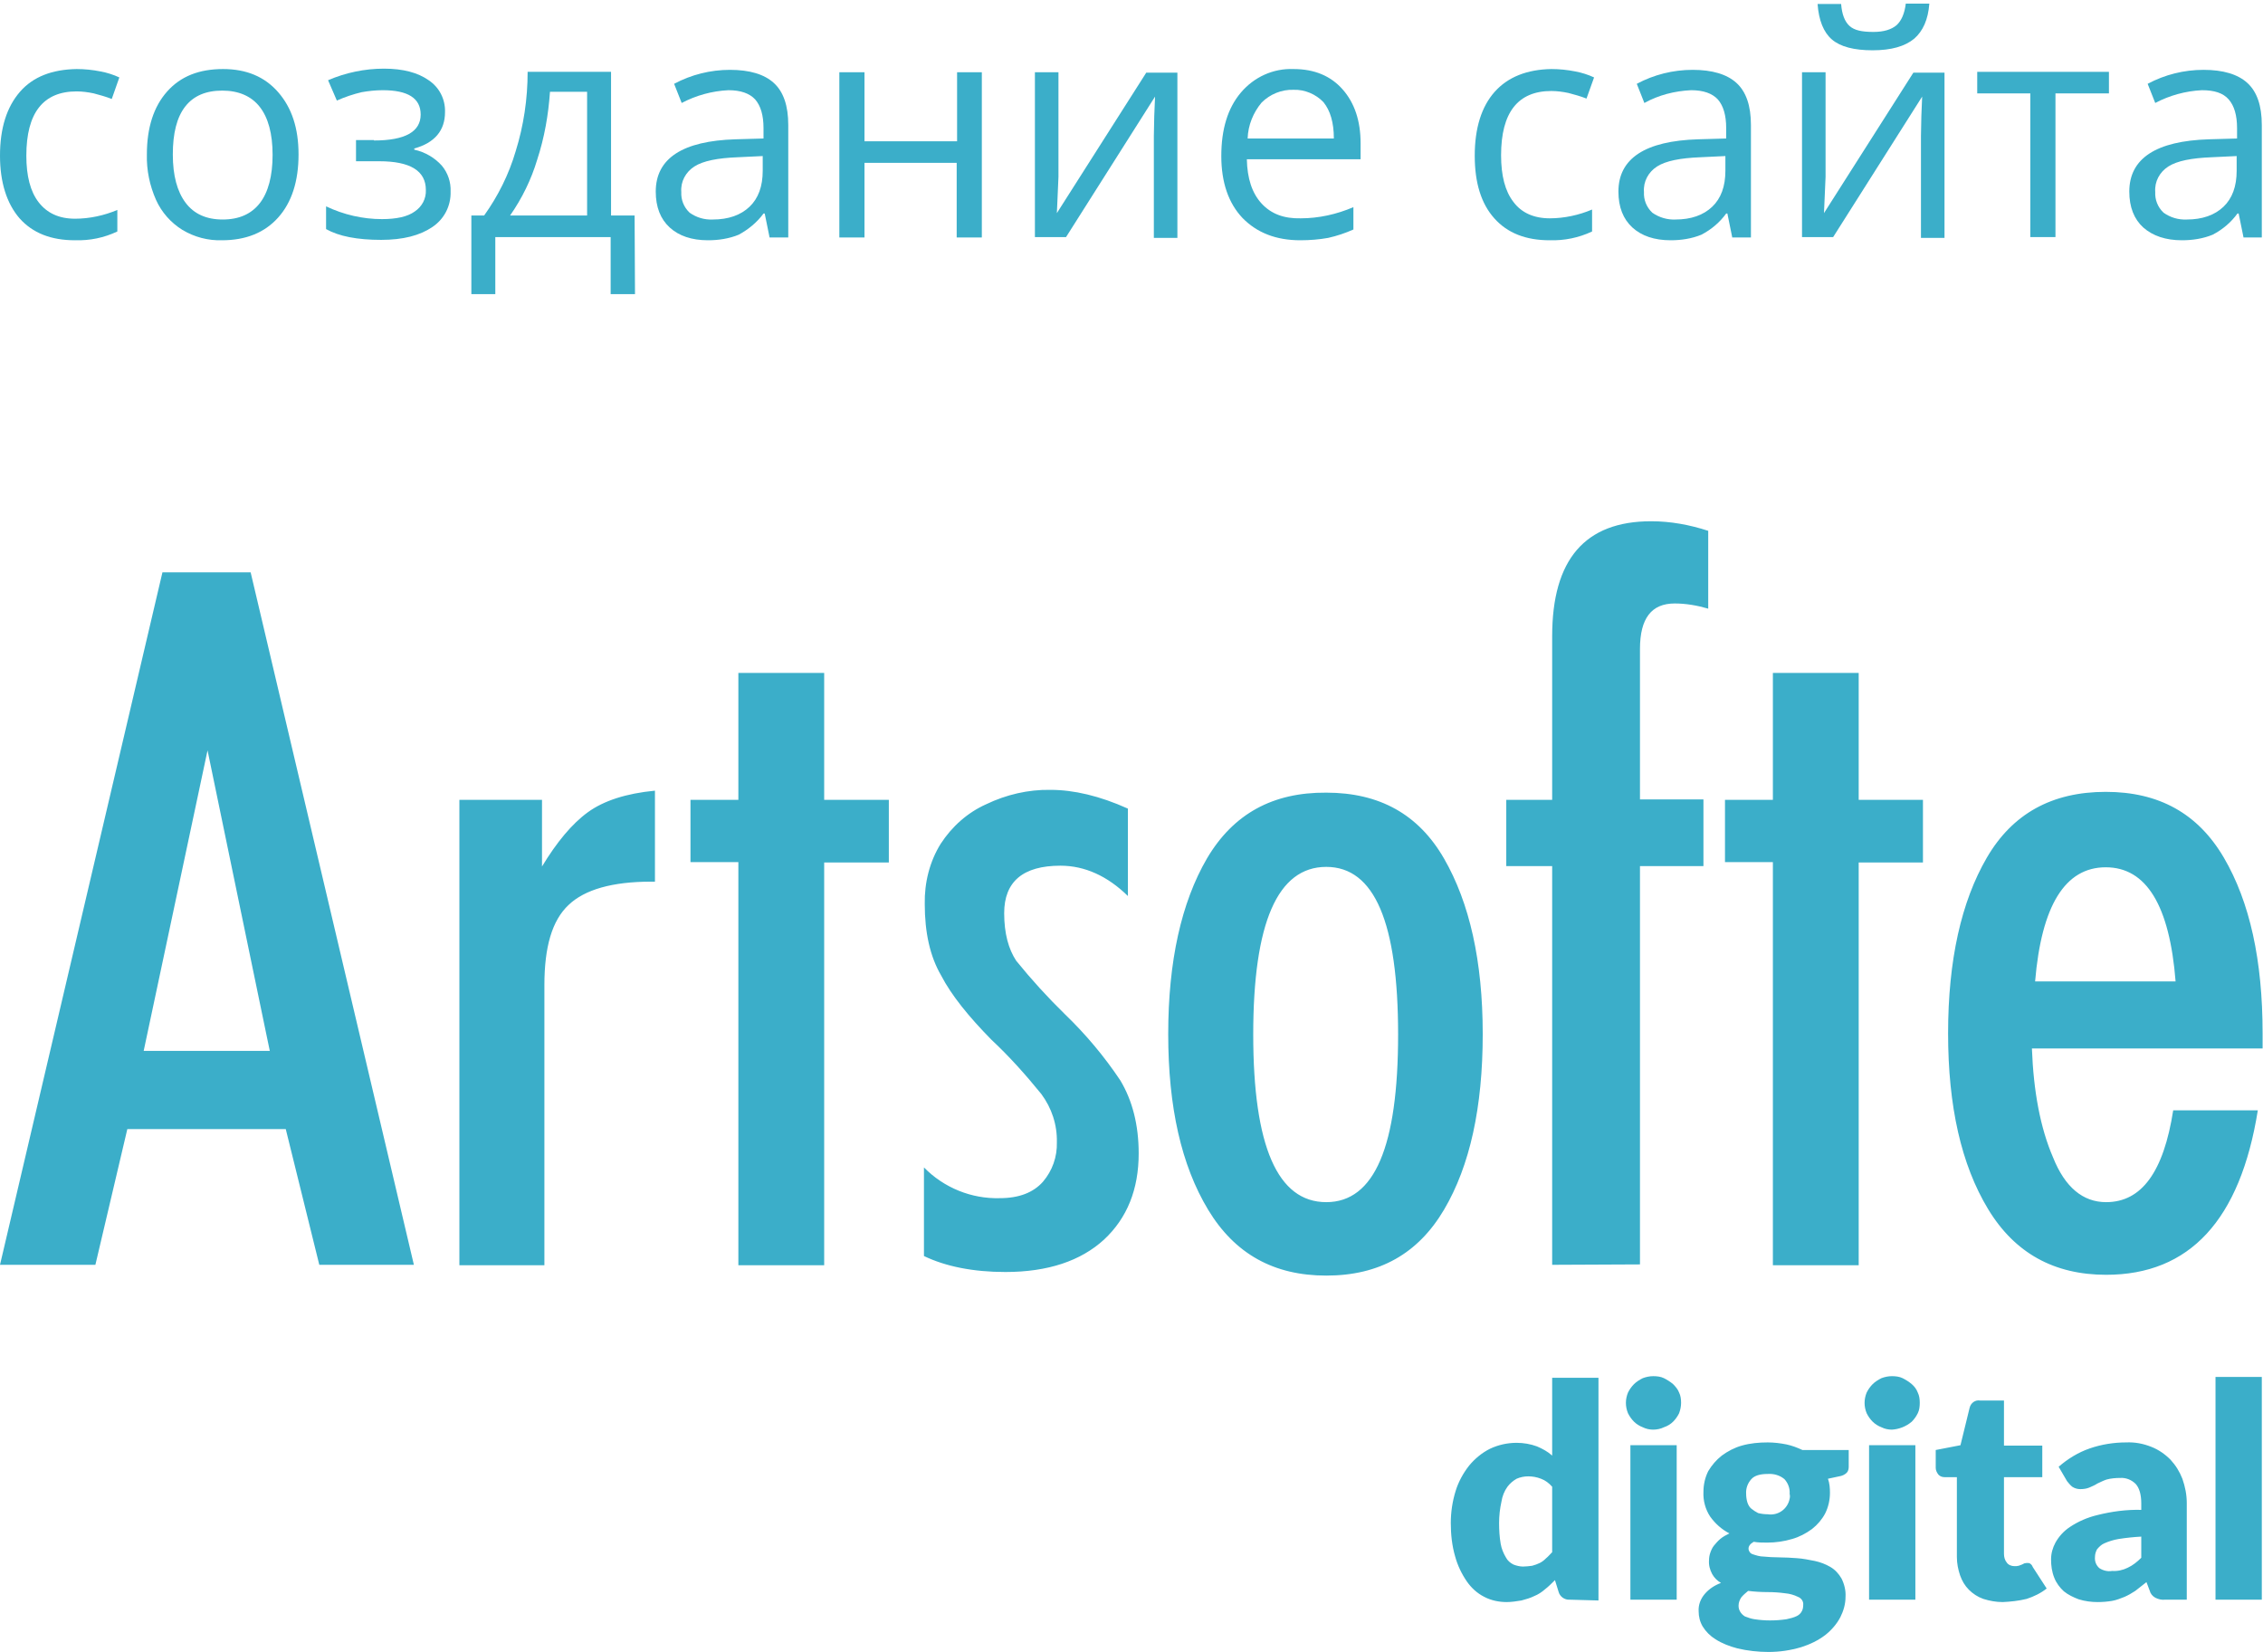 <?xml version="1.0" encoding="UTF-8"?> <svg xmlns="http://www.w3.org/2000/svg" width="567" height="414" viewBox="0 0 567 414" fill="none"> <path d="M393.3 400.8C392 400.9 390.8 400 390.5 398.8L389.6 395.9C388.8 396.7 388 397.5 387.1 398.2C386.3 398.9 385.4 399.5 384.4 399.9C383.4 400.4 382.3 400.7 381.2 401C380 401.2 378.7 401.4 377.5 401.4C375.6 401.4 373.6 401 371.9 400.1C370.1 399.2 368.6 397.8 367.5 396.2C366.2 394.3 365.2 392.2 364.6 390C363.8 387.3 363.5 384.4 363.5 381.6C363.5 378.9 363.9 376.2 364.7 373.6C365.4 371.3 366.6 369.1 368.1 367.2C369.5 365.5 371.3 364 373.3 363C375.4 362 377.7 361.5 380 361.5C381.7 361.5 383.5 361.8 385.1 362.4C386.5 363 387.8 363.7 388.9 364.7V345.2H400.5V401L393.3 400.8ZM381.6 392.5C382.4 392.5 383.1 392.4 383.9 392.3C384.6 392.1 385.2 391.9 385.8 391.6C386.4 391.3 386.9 390.9 387.4 390.4C387.9 390 388.4 389.4 388.9 388.9V372.5C388.1 371.6 387.2 370.9 386.1 370.5C385.1 370.1 384 369.9 382.9 369.9C381.9 369.9 380.9 370.1 380 370.5C379.1 371 378.3 371.7 377.7 372.5C376.9 373.6 376.4 374.9 376.2 376.2C375.8 378 375.6 379.8 375.6 381.6C375.6 383.3 375.7 385.1 376 386.8C376.2 388 376.7 389.2 377.3 390.2C377.7 391 378.4 391.6 379.2 392C380 392.3 380.8 392.5 381.6 392.5ZM420.1 362.1V400.8H408.5V362.1H420.1ZM421.2 351.5C421.2 352.4 421 353.3 420.7 354.1C420.3 354.9 419.8 355.6 419.2 356.2C418.6 356.8 417.8 357.3 416.9 357.6C416.1 358 415.1 358.2 414.2 358.2C413.3 358.2 412.4 358 411.6 357.6C410.8 357.3 410 356.8 409.4 356.2C408.8 355.6 408.3 354.9 407.9 354.1C407.2 352.4 407.2 350.6 407.9 348.9C408.3 348.1 408.8 347.4 409.4 346.8C410 346.2 410.8 345.7 411.6 345.3C412.4 345 413.3 344.8 414.2 344.8C415.1 344.8 416.1 344.9 416.9 345.3C417.7 345.7 418.5 346.2 419.2 346.8C419.8 347.4 420.4 348.1 420.7 348.9C421.1 349.7 421.2 350.6 421.2 351.5ZM442.9 361.4C444.5 361.4 446.1 361.6 447.6 361.9C449 362.2 450.3 362.7 451.6 363.3H463.2V367.5C463.2 368 463.1 368.6 462.7 369C462.2 369.5 461.5 369.8 460.8 369.9L458 370.5C458.4 371.6 458.5 372.8 458.5 374C458.5 375.8 458.1 377.6 457.3 379.2C456.5 380.7 455.4 382 454 383.1C452.5 384.2 450.8 385.1 449 385.6C447 386.2 444.9 386.5 442.8 386.5C441.7 386.5 440.5 386.5 439.4 386.3C438.5 386.8 438.1 387.4 438.1 388C438.1 388.6 438.5 389.2 439.1 389.4C440 389.7 440.9 390 441.9 390C443 390.1 444.3 390.2 445.8 390.2C447.3 390.2 448.7 390.3 450.2 390.4C451.7 390.5 453.2 390.8 454.7 391.1C456.1 391.4 457.4 391.9 458.6 392.6C459.8 393.3 460.7 394.3 461.4 395.5C462.1 396.9 462.5 398.5 462.4 400.1C462.4 401.9 461.9 403.6 461.1 405.2C460.2 406.9 458.9 408.4 457.4 409.6C455.6 411 453.5 412 451.3 412.7C448.6 413.5 445.9 413.9 443.1 413.9C440.5 413.9 437.8 413.6 435.3 413C433.4 412.5 431.5 411.8 429.8 410.7C428.5 409.9 427.4 408.8 426.6 407.5C425.9 406.3 425.6 405 425.6 403.7C425.5 402.1 426.1 400.6 427.1 399.4C428.2 398.1 429.6 397.2 431.2 396.6C430.3 396.1 429.5 395.3 429 394.4C428.4 393.3 428.1 392.1 428.2 390.9C428.2 390.3 428.3 389.7 428.5 389.1C428.7 388.5 429 387.8 429.4 387.3C429.9 386.7 430.4 386.1 431 385.6C431.7 385 432.5 384.6 433.3 384.2C431.4 383.2 429.8 381.8 428.5 380C427.3 378.2 426.7 376 426.8 373.8C426.8 372 427.2 370.2 428 368.6C428.9 367.1 430 365.8 431.4 364.7C432.9 363.6 434.6 362.7 436.4 362.2C438.5 361.6 440.7 361.4 442.9 361.4ZM451.8 402.1C451.9 401.2 451.3 400.4 450.5 400.1C449.5 399.6 448.4 399.3 447.3 399.2C445.8 399 444.4 398.9 442.9 398.9C441.3 398.9 439.6 398.8 438 398.6C437.4 399.1 436.8 399.6 436.3 400.2C435.9 400.8 435.6 401.5 435.6 402.3C435.6 402.8 435.7 403.3 436 403.8C436.3 404.3 436.7 404.7 437.2 405C438 405.3 438.8 405.6 439.6 405.7C440.9 405.9 442.2 406 443.5 406C444.9 406 446.2 405.9 447.6 405.7C448.5 405.5 449.4 405.3 450.2 404.9C450.8 404.6 451.2 404.2 451.5 403.6C451.7 403.2 451.8 402.7 451.8 402.1ZM442.9 379.4C445.5 379.8 447.9 378.1 448.4 375.5C448.5 375.1 448.5 374.7 448.4 374.3C448.5 372.9 448 371.6 447.1 370.6C445.9 369.6 444.4 369.2 442.9 369.3C441 369.3 439.6 369.7 438.8 370.6C437.9 371.6 437.4 372.9 437.5 374.3C437.5 375 437.6 375.7 437.8 376.4C438 377 438.3 377.6 438.8 378C439.3 378.4 439.9 378.8 440.5 379.1C441.3 379.3 442.1 379.4 442.9 379.4ZM479.9 362.1V400.8H468.3V362.1H479.9ZM481 351.5C481 352.4 480.9 353.3 480.5 354.1C480.1 354.9 479.6 355.6 479 356.2C477.6 357.4 475.8 358.1 474 358.2C473.1 358.2 472.2 358 471.4 357.6C470.6 357.3 469.8 356.8 469.2 356.2C468.6 355.6 468.1 354.9 467.7 354.1C467 352.4 467 350.6 467.7 348.9C468.1 348.1 468.6 347.4 469.2 346.8C469.8 346.2 470.6 345.7 471.4 345.3C472.2 345 473.1 344.8 474 344.8C474.9 344.8 475.9 344.9 476.7 345.3C477.5 345.7 478.3 346.2 479 346.8C479.7 347.4 480.2 348.1 480.5 348.9C480.9 349.7 481 350.6 481 351.5ZM501.8 401.4C500.1 401.4 498.5 401.1 496.9 400.6C495.5 400.1 494.3 399.3 493.3 398.3C492.3 397.3 491.6 396.1 491.1 394.7C490.6 393.2 490.3 391.7 490.3 390.1V370.1H487.2C486.6 370.1 486.1 369.9 485.7 369.5C485.3 369 485 368.4 485 367.8V363.3L491.2 362.1L493.5 352.7C493.8 351.5 494.9 350.7 496.1 350.9H502.1V362.2H511.7V370.1H502.1V389.3C502.1 390.1 502.3 390.9 502.8 391.5C503.2 392.1 504 392.4 504.7 392.4C505.1 392.4 505.4 392.4 505.8 392.3C506.1 392.2 506.3 392.1 506.6 392L507.2 391.7C507.4 391.7 507.6 391.6 507.8 391.6C508.2 391.6 508.5 391.6 508.7 391.8C509 392 509.2 392.3 509.3 392.6L512.8 398C511.3 399.2 509.6 400 507.8 400.6C505.8 401.1 503.8 401.3 501.8 401.4ZM542.5 400.8C541.6 400.9 540.8 400.7 540 400.3C539.3 399.9 538.8 399.3 538.6 398.5L537.8 396.4C536.8 397.2 535.9 397.9 535 398.6C534.1 399.2 533.2 399.7 532.3 400.1C531.3 400.5 530.3 400.9 529.2 401.1C528 401.3 526.8 401.4 525.6 401.4C524 401.4 522.4 401.2 520.8 400.7C519.5 400.2 518.2 399.6 517.1 398.7C516.1 397.8 515.2 396.6 514.7 395.3C514.1 393.8 513.9 392.3 513.9 390.7C513.9 389.2 514.3 387.8 515 386.5C515.9 384.9 517.1 383.6 518.6 382.6C520.7 381.2 523 380.2 525.5 379.6C529.1 378.7 532.8 378.2 536.5 378.3V376.7C536.5 374.4 536 372.8 535.1 371.8C534.1 370.8 532.7 370.2 531.2 370.3C530.1 370.3 528.9 370.4 527.8 370.7C526.9 371 526.2 371.4 525.5 371.7C524.9 372.1 524.2 372.4 523.5 372.7C522.8 373 522 373.1 521.2 373.1C520.5 373.1 519.8 372.9 519.2 372.5C518.7 372.1 518.3 371.6 517.9 371.1L515.8 367.5C518.1 365.5 520.7 363.9 523.6 362.9C526.5 361.9 529.6 361.4 532.7 361.4C534.9 361.3 537 361.7 539 362.5C540.8 363.2 542.4 364.3 543.8 365.7C545.1 367.1 546.1 368.7 546.8 370.5C547.5 372.5 547.9 374.5 547.9 376.6V400.8H542.5ZM529.2 393.6C530.5 393.7 531.9 393.4 533.1 392.8C534.4 392.2 535.5 391.3 536.5 390.3V385C534.6 385.1 532.7 385.3 530.8 385.6C529.6 385.8 528.3 386.2 527.2 386.7C526.5 387 525.9 387.6 525.4 388.2C525.1 388.8 524.9 389.4 524.9 390.1C524.8 391.2 525.2 392.2 526 392.9C526.9 393.5 528.1 393.8 529.2 393.6ZM566.7 345V400.8H555.1V345H566.7Z" fill="#3BAEC9"></path> <path d="M565.7 278.2C561.3 305.7 548.6 319.4 527.7 319.4C514.7 319.4 504.8 314 498.1 302.9C491.4 291.8 488.1 277.2 488.1 258.9C488.1 240.6 491.4 225.9 497.8 214.9C504.2 203.9 514.1 198.4 527.6 198.4C540.9 198.4 550.7 203.8 557.2 214.9C563.7 226 566.9 240.6 566.9 258.9V262.7H509.1C509.5 273.4 511.2 282.6 514.4 290C517.4 297.5 521.9 301.2 527.7 301.2C536.6 301.2 542.1 293.6 544.5 278.2H565.7ZM545.1 245.9C543.6 226.9 537.8 217.3 527.6 217.3C517.4 217.3 511.5 226.9 509.9 245.9H545.1ZM444.2 316.9V216H432.2V200.4H444.2V168.6H465.7V200.4H481.8V216.1H465.7V317H444.2V316.9ZM388.9 316.9V217H377.4V200.4H388.9V159.4C388.9 140.2 397.1 130.6 413.7 130.6C418.6 130.6 423.4 131.5 428 133V152.5C425.3 151.7 422.4 151.2 419.6 151.2C413.8 151.2 410.9 154.9 410.9 162.6V200.3H426.8V217H410.9V316.8L388.9 316.9ZM332.3 217.2C320.1 217.2 314 231.2 314 259.2C314 287.2 320.1 301.2 332.3 301.2C344.4 301.2 350.3 287.2 350.3 259.2C350.3 231.2 344.4 217.2 332.3 217.2ZM332.3 198.6C345.6 198.6 355.4 204 361.8 215.1C368.2 226.2 371.5 240.8 371.5 259.1C371.5 277.4 368.3 292.1 361.8 303.1C355.3 314.1 345.6 319.6 332.3 319.6C319.2 319.6 309.4 314.2 302.7 303.1C296 292 292.7 277.4 292.7 259.1C292.7 240.8 296 226.1 302.4 215.1C309 203.9 318.9 198.5 332.3 198.6ZM250.5 300.2C255.3 300.2 258.9 298.8 261.3 296.1C263.7 293.3 264.9 289.8 264.8 286.2C264.9 281.8 263.5 277.6 260.9 274.1C257 269.3 252.9 264.7 248.4 260.5C242.7 254.7 238.4 249.4 235.8 244.4C233 239.6 231.7 233.6 231.7 226.5C231.6 221.2 232.9 215.9 235.7 211.4C238.5 207.1 242.4 203.6 247.1 201.5C252.1 199.1 257.6 197.8 263.2 197.9C269 197.9 275.5 199.4 282.6 202.6V224.5C277.5 219.5 271.8 216.9 265.7 216.9C256.3 216.9 251.6 220.9 251.6 228.8C251.6 233.9 252.7 237.8 254.6 240.7C258.4 245.4 262.5 249.9 266.8 254.1C272 259.1 276.7 264.7 280.7 270.7C283.7 275.7 285.3 281.8 285.3 289C285.3 298 282.4 305.2 276.6 310.6C270.8 315.9 262.6 318.7 251.9 318.7C243.8 318.7 236.9 317.3 231.5 314.7V292.5C236.5 297.6 243.4 300.4 250.5 300.2ZM185 316.9V216H173V200.4H185V168.6H206.5V200.4H222.7V216.1H206.5V317H185V316.9ZM115.1 316.9V200.4H135.8V217.1C139.5 211 143.3 206.4 147.3 203.5C151.3 200.6 156.9 198.8 164.1 198.1V220.9H163.1C153.4 220.9 146.5 222.9 142.5 226.7C138.3 230.6 136.4 237.3 136.4 246.8V317H115.1V316.9ZM0 316.9L40.7 143.4H62.8L103.7 316.9H80L71.6 282.9H31.9L23.9 316.9H0ZM52 188L36 263.3H67.6C67.6 263.4 52 188 52 188Z" fill="#3BAEC9"></path> <path d="M18.8 60.2C12.8 60.2 8.2 58.4 4.9 54.7C1.7 51 0 45.7 0 39C0 32.1 1.7 26.8 5 23C8.3 19.2 13.1 17.4 19.2 17.3C21.2 17.3 23.2 17.5 25.2 17.9C26.8 18.2 28.4 18.7 29.9 19.4L28 24.8C26.5 24.2 25 23.8 23.5 23.4C22.1 23.1 20.6 22.9 19.2 22.9C10.8 22.9 6.6 28.3 6.6 39C6.6 44.1 7.6 48 9.7 50.7C11.8 53.4 14.8 54.8 18.8 54.8C22.4 54.8 26.1 54 29.4 52.6V58C26 59.6 22.5 60.3 18.8 60.2Z" fill="#3BAEC9"></path> <path d="M74.8 38.7C74.8 45.4 73.1 50.7 69.7 54.5C66.3 58.3 61.6 60.2 55.6 60.2C52.1 60.3 48.7 59.4 45.7 57.6C42.8 55.8 40.5 53.2 39.1 50.1C37.5 46.5 36.7 42.6 36.8 38.7C36.8 32 38.5 26.7 41.9 22.9C45.3 19.1 49.9 17.3 55.9 17.3C61.7 17.3 66.3 19.2 69.7 23.1C73.1 27 74.8 32.1 74.8 38.7ZM43.3 38.7C43.3 44 44.4 48 46.5 50.8C48.6 53.6 51.7 55 55.8 55C59.9 55 63 53.6 65.1 50.9C67.2 48.2 68.3 44.1 68.3 38.8C68.3 33.5 67.2 29.5 65.1 26.8C63 24.1 59.8 22.7 55.7 22.7C51.6 22.7 48.5 24 46.4 26.7C44.3 29.4 43.3 33.4 43.3 38.7Z" fill="#3BAEC9"></path> <path d="M93.7 35.2C101.5 35.2 105.4 33 105.4 28.7C105.4 24.6 102.2 22.6 95.9 22.6C94.1 22.6 92.3 22.8 90.6 23.1C88.5 23.6 86.4 24.3 84.4 25.2L82.2 20.1C86.6 18.2 91.4 17.2 96.2 17.2C101 17.2 104.7 18.2 107.4 20.1C110.1 21.9 111.6 24.9 111.5 28.1C111.5 32.7 108.9 35.8 103.8 37.2V37.5C106.5 38.1 108.9 39.5 110.7 41.5C112.2 43.3 113 45.6 112.9 48C113 51.6 111.3 54.9 108.3 56.9C105.2 59 101 60.1 95.5 60.1C89.5 60.1 84.9 59.2 81.7 57.4V51.7C86.1 53.8 90.9 54.9 95.7 54.9C99.3 54.9 102.1 54.3 103.9 53C105.7 51.8 106.8 49.8 106.7 47.6C106.7 42.8 102.8 40.4 95 40.4H89.2V35.1H93.7V35.2Z" fill="#3BAEC9"></path> <path d="M159.1 73.7H153V59.4H124.1V73.7H118.1V54H121.3C124.8 49.1 127.5 43.7 129.2 37.9C131.2 31.5 132.2 24.8 132.2 18H153.1V54H159L159.1 73.7ZM147.1 54V23H137.8C137.4 28.8 136.4 34.5 134.6 40C133.1 45 130.8 49.7 127.8 54H147.1Z" fill="#3BAEC9"></path> <path d="M192.8 59.4L191.6 53.5H191.3C189.7 55.7 187.5 57.5 185.1 58.8C182.7 59.8 180 60.2 177.4 60.2C173.3 60.2 170.1 59.1 167.8 57C165.5 54.9 164.3 51.9 164.3 48C164.3 39.7 171 35.3 184.3 34.9L191.3 34.7V32.1C191.3 28.9 190.6 26.5 189.2 24.9C187.8 23.4 185.6 22.6 182.5 22.6C178.4 22.8 174.4 23.9 170.8 25.8L168.9 21C173.2 18.7 178 17.5 182.9 17.5C187.8 17.5 191.5 18.6 193.9 20.8C196.3 23 197.5 26.5 197.5 31.3V59.5H192.8V59.4ZM178.6 55C182.5 55 185.6 53.9 187.8 51.8C190 49.7 191.1 46.7 191.1 42.8V39.1L184.8 39.4C179.8 39.6 176.2 40.3 174 41.7C171.8 43.1 170.5 45.5 170.7 48.1C170.6 50 171.3 51.9 172.8 53.3C174.5 54.5 176.5 55.1 178.6 55Z" fill="#3BAEC9"></path> <path d="M216.6 18.1V35.4H239.8V18.1H246V59.5H239.7V40.8H216.6V59.5H210.3V18.1H216.6Z" fill="#3BAEC9"></path> <path d="M265.2 18.1V44.3L264.9 51.2L264.8 53.4L287.2 18.2H295V59.6H289.1V34.1L289.2 29.1L289.4 24.2L267.1 59.4H259.3V18.1H265.2Z" fill="#3BAEC9"></path> <path d="M325.8 60.2C319.7 60.2 314.9 58.3 311.3 54.6C307.8 50.9 306 45.7 306 39.1C306 32.4 307.6 27.1 310.9 23.2C314.2 19.3 319 17.1 324.1 17.3C329.3 17.3 333.4 19 336.4 22.4C339.4 25.8 340.9 30.3 340.9 35.9V39.9H312.4C312.5 44.7 313.7 48.4 316.1 51C318.5 53.6 321.7 54.8 325.9 54.7C330.4 54.7 334.9 53.7 339.1 51.9V57.5C337.1 58.4 335 59.1 332.8 59.6C330.6 60 328.2 60.2 325.8 60.2ZM324.1 22.5C321.1 22.4 318.2 23.6 316.1 25.7C314 28.2 312.7 31.4 312.6 34.7H334.2C334.2 30.7 333.3 27.7 331.6 25.6C329.7 23.6 326.9 22.4 324.1 22.5Z" fill="#3BAEC9"></path> <path d="M388.3 60.2C382.3 60.2 377.7 58.4 374.4 54.7C371.1 51 369.5 45.8 369.5 39C369.5 32.1 371.2 26.7 374.5 23C377.8 19.3 382.6 17.4 388.7 17.3C390.7 17.3 392.7 17.5 394.7 17.9C396.3 18.2 397.9 18.7 399.4 19.4L397.5 24.7C396 24.1 394.5 23.7 393 23.3C391.6 23 390.1 22.8 388.7 22.8C380.3 22.8 376.1 28.2 376.1 38.9C376.1 44 377.1 47.9 379.2 50.6C381.2 53.3 384.3 54.7 388.3 54.7C391.9 54.7 395.6 53.9 398.9 52.5V58C395.5 59.6 391.9 60.3 388.3 60.2Z" fill="#3BAEC9"></path> <path d="M434 59.4L432.8 53.5H432.5C430.9 55.7 428.8 57.5 426.3 58.8C423.9 59.8 421.2 60.2 418.6 60.2C414.5 60.2 411.3 59.1 409 57C406.7 54.9 405.5 51.9 405.5 48C405.5 39.7 412.2 35.3 425.5 34.9L432.5 34.7V32.1C432.5 28.9 431.8 26.5 430.4 24.9C429 23.4 426.8 22.6 423.7 22.6C419.6 22.8 415.6 23.8 412 25.8L410.1 21C414.4 18.7 419.2 17.5 424.1 17.5C429 17.5 432.7 18.6 435.1 20.8C437.5 23 438.7 26.5 438.7 31.3V59.5H434V59.4ZM419.8 55C423.7 55 426.8 53.9 429 51.8C431.2 49.7 432.3 46.7 432.3 42.8V39.1L426 39.4C421 39.6 417.4 40.3 415.2 41.7C413 43.1 411.7 45.5 411.9 48.1C411.8 50 412.5 51.9 414 53.3C415.7 54.5 417.8 55.1 419.8 55Z" fill="#3BAEC9"></path> <path d="M457.4 18.1V44.3L457.1 51.2L457 53.4L479.4 18.2H487.2V59.6H481.3V34.1L481.4 29.1L481.6 24.2L459.3 59.4H451.5V18.1H457.4ZM469.2 12.6C464.5 12.6 461.1 11.7 459 9.9C456.9 8.1 455.7 5.1 455.4 1H461.3C461.5 3.6 462.2 5.4 463.4 6.5C464.6 7.6 466.5 8 469.4 8C472 8 473.9 7.4 475.2 6.3C476.4 5.2 477.2 3.4 477.5 0.9H483.4C483.1 4.9 481.8 7.8 479.6 9.7C477.3 11.6 473.9 12.6 469.2 12.6Z" fill="#3BAEC9"></path> <path d="M528.4 23.4H515V59.4H508.7V23.4H495.4V18H528.4V23.4Z" fill="#3BAEC9"></path> <path d="M562.1 59.4L560.9 53.5H560.6C559 55.7 556.9 57.5 554.4 58.8C552 59.8 549.3 60.2 546.7 60.2C542.6 60.2 539.4 59.1 537 57C534.7 54.9 533.5 51.9 533.5 48C533.5 39.7 540.2 35.3 553.5 34.9L560.5 34.7V32.1C560.5 28.9 559.8 26.5 558.4 24.9C557 23.3 554.8 22.6 551.7 22.6C547.6 22.8 543.6 23.9 540 25.8L538.1 21C542.4 18.7 547.2 17.5 552.1 17.5C557 17.5 560.7 18.6 563.1 20.8C565.5 23 566.7 26.5 566.7 31.3V59.5H562.1V59.4ZM547.9 55C551.8 55 554.9 53.9 557.1 51.8C559.3 49.7 560.4 46.7 560.4 42.8V39.1L554.1 39.4C549.1 39.6 545.5 40.3 543.3 41.7C541.1 43.1 539.8 45.5 540 48.1C539.9 50 540.6 51.9 542.1 53.3C543.8 54.5 545.8 55.1 547.9 55Z" fill="#3BAEC9"></path> </svg> 